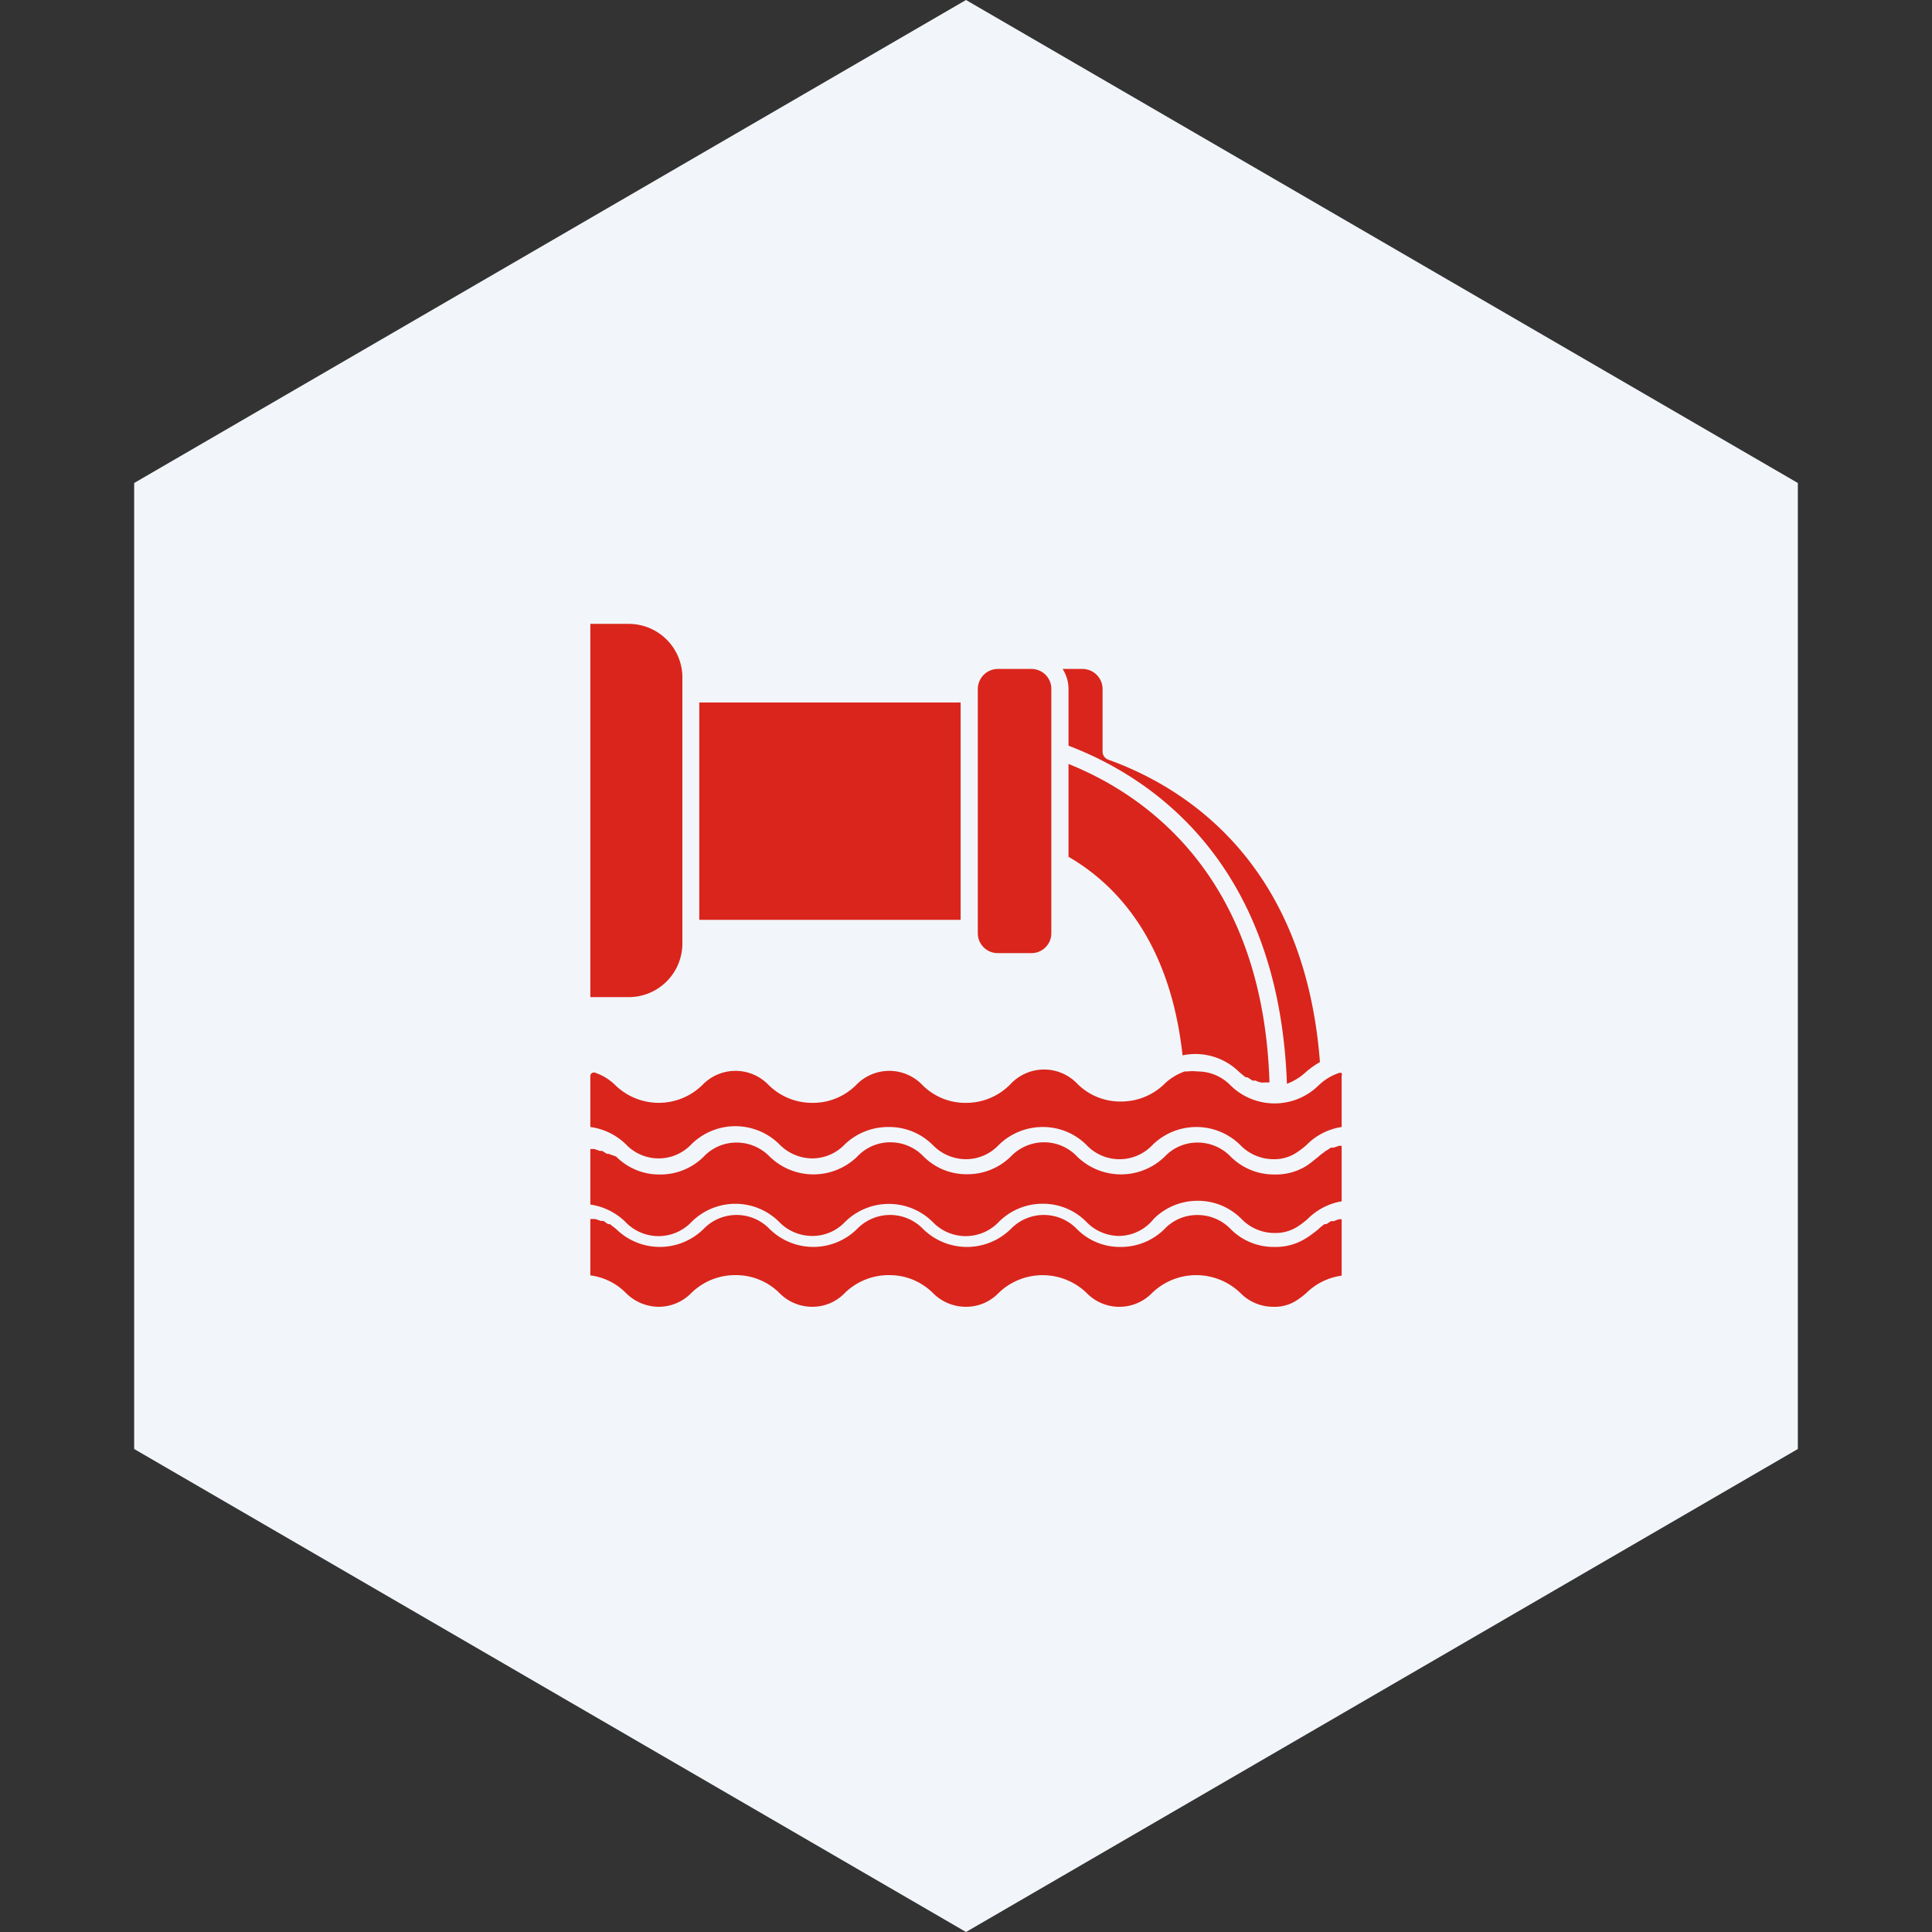 <?xml version="1.0" encoding="UTF-8"?> <svg xmlns="http://www.w3.org/2000/svg" id="图层_1" data-name="图层 1" width="72" height="72" viewBox="0 0 72 72"><rect x="0" y="0" width="72" height="72" fill="#333333" stroke="none"/><defs><style>.cls-1{fill:#fff;opacity:0;}.cls-2{fill:#f2f6fa;}.cls-3{fill:#da251c;}</style></defs><title>1-1.Water Treatment</title><rect class="cls-1" width="72" height="72"></rect><polygon class="cls-2" points="5 18 5 54 36 72 67 54 67 18 36 0 5 18"></polygon><rect class="cls-1" x="22" y="22" width="28" height="28"></rect><path class="cls-3" d="M40.35,24.93H39.6a1.37,1.37,0,0,1,.22.75v2.11c3,1.14,7.84,4.27,8.14,12.6a2.14,2.14,0,0,0,.72-.45,3.51,3.51,0,0,1,.51-.36C48.61,32,44,29.28,41.3,28.31a.32.32,0,0,1-.21-.3V25.68A.75.75,0,0,0,40.35,24.93Z"></path><path class="cls-3" d="M39.82,28.47v3.46c1.73,1,3.78,3.09,4.25,7.4h0a2.32,2.32,0,0,1,2.11.62c.09.07.16.14.25.2l.07,0a1.88,1.88,0,0,0,.18.12l.11,0a.8.8,0,0,0,.2.07.66.66,0,0,0,.15,0l.17,0C47.07,32.67,42.71,29.63,39.82,28.47Z"></path><path class="cls-3" d="M36.44,34.78a.74.74,0,0,0,.74.74h1.27a.74.74,0,0,0,.73-.74v-9.1a.74.74,0,0,0-.73-.75H37.18a.75.75,0,0,0-.74.75v9.1Z"></path><rect class="cls-3" x="26.06" y="26.18" width="9.74" height="8.1"></rect><path class="cls-3" d="M24.54,48.7a1.7,1.7,0,0,0,1.23-.52,2.33,2.33,0,0,1,1.63-.66,2.3,2.3,0,0,1,1.64.66,1.71,1.71,0,0,0,1.23.52,1.67,1.67,0,0,0,1.22-.52,2.34,2.34,0,0,1,1.64-.66,2.29,2.29,0,0,1,1.63.66A1.72,1.72,0,0,0,36,48.7a1.67,1.67,0,0,0,1.22-.52,2.36,2.36,0,0,1,3.27,0,1.7,1.7,0,0,0,2.45,0,2.37,2.37,0,0,1,3.28,0,1.71,1.71,0,0,0,1.23.52,1.5,1.5,0,0,0,.86-.23,3.27,3.27,0,0,0,.37-.28A2.32,2.32,0,0,1,50,47.54v-2.1h0a.45.45,0,0,0-.11,0l-.19.07-.1,0-.17.11-.07,0a1.92,1.92,0,0,0-.22.18,3.9,3.9,0,0,1-.46.34,2.11,2.11,0,0,1-1.19.33,2.25,2.25,0,0,1-1.63-.67,1.72,1.72,0,0,0-1.24-.52,1.67,1.67,0,0,0-1.22.52,2.3,2.3,0,0,1-1.64.67,2.25,2.25,0,0,1-1.63-.67,1.71,1.71,0,0,0-2.46,0,2.33,2.33,0,0,1-3.27,0,1.71,1.71,0,0,0-2.46,0,2.32,2.32,0,0,1-3.26,0,1.71,1.71,0,0,0-2.46,0,2.32,2.32,0,0,1-3.26,0l-.23-.18-.07,0-.17-.12-.1,0-.2-.07-.1,0H22v2.1a2.26,2.26,0,0,1,1.32.65A1.74,1.74,0,0,0,24.54,48.7Z"></path><path class="cls-3" d="M22.05,40a.11.11,0,0,0-.05.1V42a2.35,2.35,0,0,1,1.32.64,1.68,1.68,0,0,0,2.45,0,2.33,2.33,0,0,1,3.27,0,1.72,1.72,0,0,0,1.23.53,1.68,1.68,0,0,0,1.22-.53A2.34,2.34,0,0,1,33.13,42a2.29,2.29,0,0,1,1.63.67,1.73,1.73,0,0,0,1.24.53,1.68,1.68,0,0,0,1.22-.53A2.34,2.34,0,0,1,38.86,42a2.29,2.29,0,0,1,1.63.67,1.69,1.69,0,0,0,2.46,0,2.33,2.33,0,0,1,3.27,0,1.72,1.72,0,0,0,1.23.53,1.49,1.49,0,0,0,.86-.24,3.27,3.27,0,0,0,.37-.28A2.32,2.32,0,0,1,50,42V40.09a.14.14,0,0,0,0-.1.15.15,0,0,0-.11,0,2,2,0,0,0-.75.46,2.34,2.34,0,0,1-3.28,0,1.71,1.71,0,0,0-1.23-.52,1.53,1.53,0,0,0-.38,0l-.1,0a2.08,2.08,0,0,0-.74.45,2.3,2.3,0,0,1-1.64.67,2.25,2.25,0,0,1-1.63-.67,1.71,1.71,0,0,0-2.46,0A2.3,2.3,0,0,1,36,41.1a2.25,2.25,0,0,1-1.63-.67,1.71,1.71,0,0,0-2.46,0,2.27,2.27,0,0,1-1.63.67,2.3,2.3,0,0,1-1.64-.67,1.71,1.71,0,0,0-2.46,0,2.32,2.32,0,0,1-3.26,0,2,2,0,0,0-.76-.46A.14.14,0,0,0,22.05,40Z"></path><path class="cls-3" d="M50,44.77V42.7h0l-.1,0-.2.07-.1,0-.17.11a.18.18,0,0,0-.07.05,1.81,1.81,0,0,0-.23.18c-.14.11-.28.23-.43.33a2.15,2.15,0,0,1-1.2.33,2.28,2.28,0,0,1-1.64-.67,1.71,1.71,0,0,0-1.23-.52,1.67,1.67,0,0,0-1.22.52,2.34,2.34,0,0,1-3.27,0,1.69,1.69,0,0,0-1.24-.53,1.71,1.71,0,0,0-1.22.52,2.3,2.3,0,0,1-1.64.67,2.25,2.25,0,0,1-1.63-.67,1.71,1.71,0,0,0-1.23-.52,1.68,1.68,0,0,0-1.23.53,2.34,2.34,0,0,1-3.27,0,1.71,1.71,0,0,0-1.23-.52,1.68,1.68,0,0,0-1.23.53,2.28,2.28,0,0,1-1.62.66,2.26,2.26,0,0,1-1.64-.67L22.68,43l-.06,0-.18-.11-.09,0-.2-.07-.1,0H22v2.07a2.35,2.35,0,0,1,1.31.65,1.7,1.7,0,0,0,2.46,0,2.31,2.31,0,0,1,3.27,0,1.71,1.71,0,0,0,1.23.52,1.67,1.67,0,0,0,1.22-.52,2.32,2.32,0,0,1,3.27,0,1.7,1.7,0,0,0,2.46,0,2.3,2.3,0,0,1,1.64-.68,2.26,2.26,0,0,1,1.63.68,1.71,1.71,0,0,0,1.23.52A1.68,1.68,0,0,0,43,45.42a2.31,2.31,0,0,1,1.63-.67,2.28,2.28,0,0,1,1.64.68,1.71,1.71,0,0,0,1.23.52,1.52,1.52,0,0,0,.86-.24,3.27,3.27,0,0,0,.37-.28A2.33,2.33,0,0,1,50,44.77Z"></path><path class="cls-3" d="M25.43,35.2v-10a2,2,0,0,0-2-1.95H22V37.16h1.44A2,2,0,0,0,25.43,35.2Z"></path></svg> 